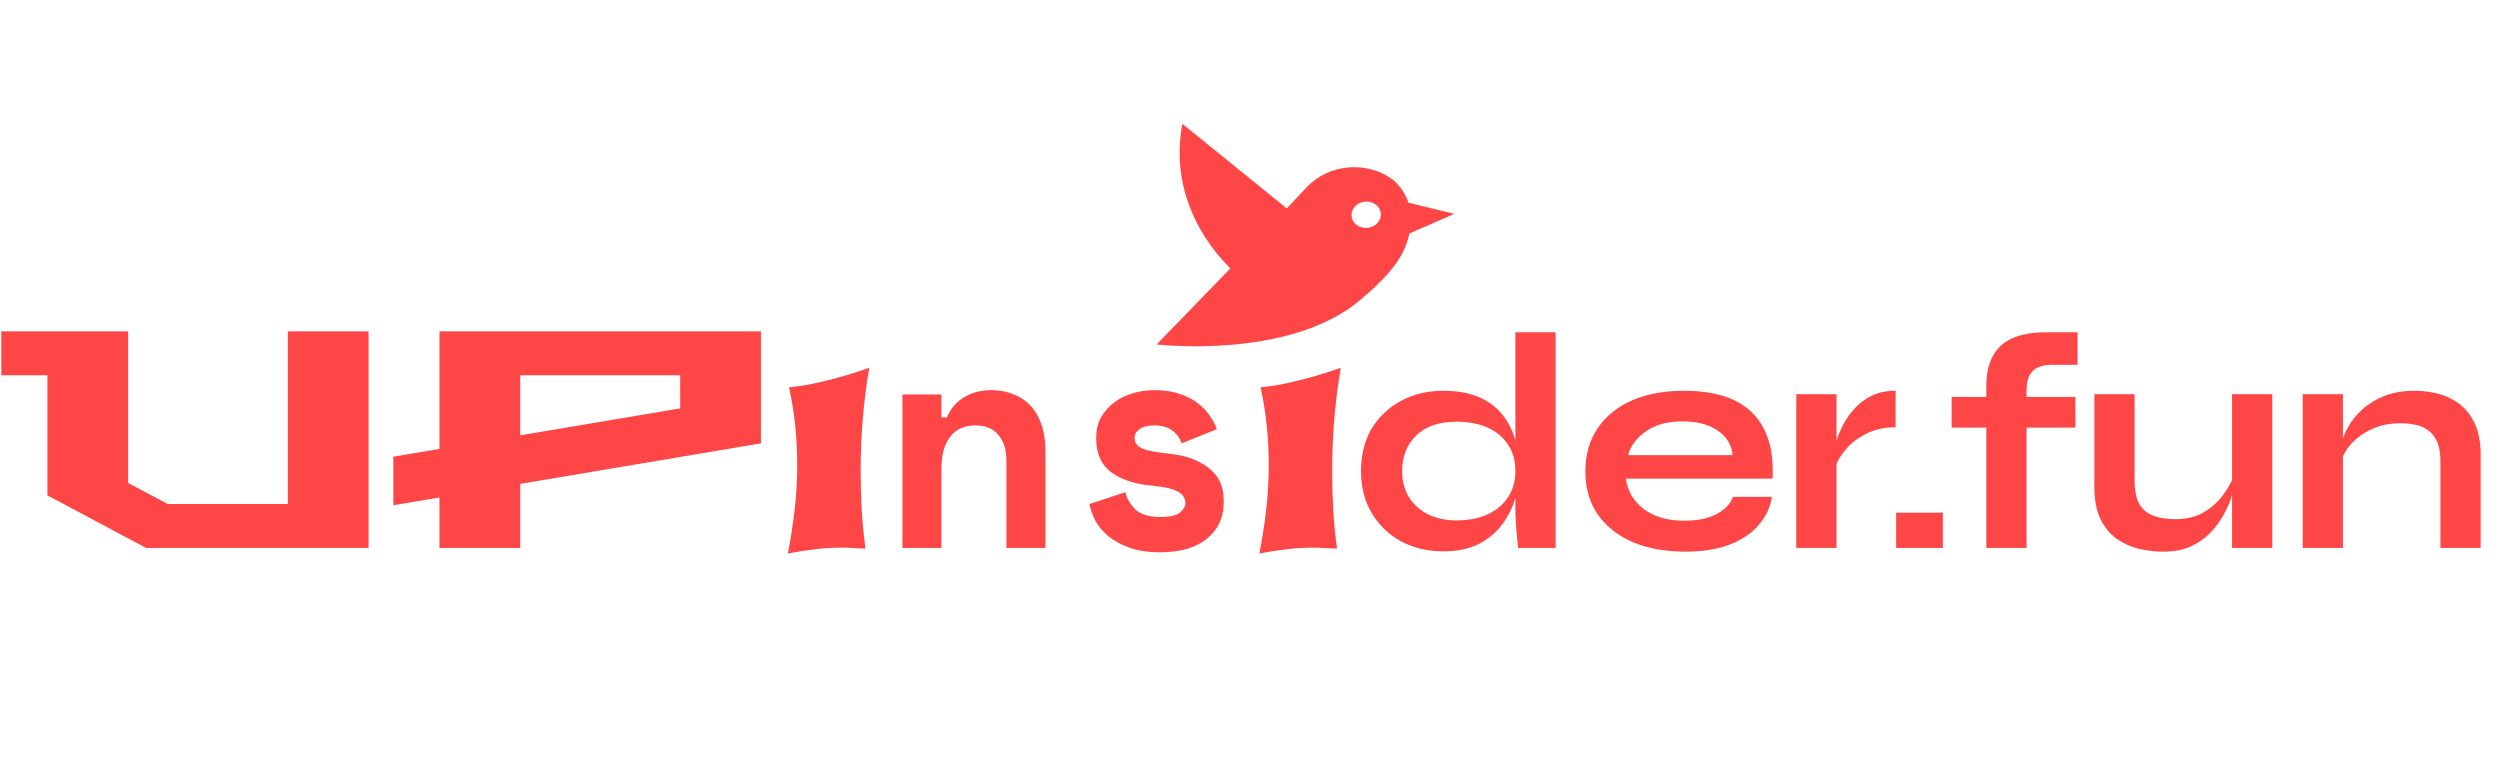 <?xml version="1.0" encoding="UTF-8"?> <svg xmlns="http://www.w3.org/2000/svg" width="808" height="253" viewBox="0 0 808 253" fill="none"><path d="M470.009 69.126L455.23 65.515C453.6 60.728 450.302 58.177 450.302 58.177C448.331 56.672 446.042 55.538 443.569 54.84C441.096 54.142 438.486 53.893 435.889 54.109C433.292 54.324 430.759 54.998 428.434 56.094C426.11 57.19 424.039 58.685 422.342 60.494L415.885 67.362L382.145 40.031C378.839 57.422 384.962 74.032 397.648 86.76L373.81 111.33C373.81 111.33 416.431 116.357 439.429 97.121C451.682 86.862 454.162 81.265 455.532 75.46L470.009 69.126ZM445.144 72.127C443.442 73.937 440.425 74.187 438.449 72.682C437.979 72.325 437.593 71.887 437.314 71.392C437.035 70.897 436.868 70.356 436.822 69.8C436.775 69.243 436.852 68.682 437.046 68.148C437.24 67.615 437.548 67.119 437.952 66.689C439.654 64.879 442.671 64.629 444.648 66.135C446.624 67.64 446.846 70.317 445.144 72.127Z" fill="#FF4646"></path><path d="M0.424 121.295V107.095H41.424V156.095L54.224 162.895H93.024V107.095H119.124V177.095H47.224L15.324 160.095V121.295H0.424ZM127.135 163.295V147.595L142.035 145.095V107.095H245.935V143.295L168.135 156.395V177.095H142.035V160.795L127.135 163.295ZM168.135 140.695L219.835 131.995V121.295H168.135V140.695ZM280.945 118.892C280.001 124.329 279.301 129.83 278.846 135.396C278.39 140.93 278.162 146.529 278.162 152.193C278.162 156.457 278.276 160.689 278.504 164.888C278.764 169.088 279.171 173.222 279.725 177.291C278.52 177.291 277.299 177.242 276.062 177.144C274.826 177.047 273.458 176.998 271.961 176.998C269.292 176.998 266.541 177.161 263.709 177.486C260.877 177.812 257.85 178.284 254.627 178.902C255.538 174.312 256.271 169.608 256.824 164.791C257.378 159.973 257.654 155.074 257.654 150.094C257.654 145.927 257.443 141.776 257.02 137.642C256.596 133.476 255.929 129.325 255.018 125.191C257.166 124.963 259.249 124.67 261.268 124.312C263.286 123.922 265.337 123.466 267.42 122.945C269.503 122.424 271.652 121.838 273.865 121.187C276.079 120.504 278.439 119.739 280.945 118.892ZM304.277 177.095H291.677V127.495H304.277V134.895H306.077C307.21 132.095 309.044 129.929 311.577 128.395C314.11 126.862 317.077 126.095 320.477 126.095C322.877 126.095 325.11 126.495 327.177 127.295C329.31 128.029 331.177 129.195 332.777 130.795C334.377 132.395 335.61 134.429 336.477 136.895C337.41 139.362 337.877 142.295 337.877 145.695V177.095H325.277V148.895C325.277 145.362 324.41 142.595 322.677 140.595C321.01 138.529 318.577 137.495 315.377 137.495C311.644 137.495 308.844 138.762 306.977 141.295C305.177 143.762 304.277 147.095 304.277 151.295V177.095ZM366.707 141.495C366.707 143.095 367.541 144.262 369.207 144.995C370.874 145.662 373.907 146.229 378.307 146.695C383.374 147.229 387.507 148.762 390.707 151.295C393.907 153.762 395.507 157.229 395.507 161.695V162.295C395.507 167.229 393.707 171.162 390.107 174.095C386.507 177.029 381.441 178.495 374.907 178.495C371.041 178.495 367.741 177.995 365.007 176.995C362.274 175.995 360.007 174.762 358.207 173.295C356.407 171.762 355.007 170.095 354.007 168.295C353.074 166.429 352.441 164.629 352.107 162.895L363.707 159.095C364.241 161.229 365.341 163.095 367.007 164.695C368.741 166.295 371.374 167.095 374.907 167.095C378.041 167.095 380.174 166.629 381.307 165.695C382.507 164.695 383.107 163.629 383.107 162.495C383.107 161.829 382.941 161.229 382.607 160.695C382.341 160.095 381.807 159.562 381.007 159.095C380.207 158.562 379.107 158.129 377.707 157.795C376.374 157.462 374.674 157.195 372.607 156.995C367.007 156.529 362.541 155.095 359.207 152.695C355.941 150.229 354.307 146.629 354.307 141.895V141.295C354.307 138.829 354.841 136.662 355.907 134.795C356.974 132.929 358.374 131.362 360.107 130.095C361.841 128.762 363.841 127.762 366.107 127.095C368.374 126.429 370.707 126.095 373.107 126.095C376.241 126.095 378.941 126.495 381.207 127.295C383.541 128.029 385.507 129.029 387.107 130.295C388.707 131.495 390.007 132.862 391.007 134.395C392.007 135.862 392.774 137.295 393.307 138.695L381.907 143.295C381.307 141.495 380.274 140.095 378.807 139.095C377.341 138.029 375.441 137.495 373.107 137.495C370.974 137.495 369.374 137.895 368.307 138.695C367.241 139.429 366.707 140.362 366.707 141.495ZM433.344 118.892C432.4 124.329 431.7 129.83 431.244 135.396C430.788 140.93 430.561 146.529 430.561 152.193C430.561 156.457 430.674 160.689 430.902 164.888C431.163 169.088 431.57 173.222 432.123 177.291C430.919 177.291 429.698 177.242 428.461 177.144C427.224 177.047 425.857 176.998 424.359 176.998C421.69 176.998 418.939 177.161 416.107 177.486C413.275 177.812 410.248 178.284 407.025 178.902C407.937 174.312 408.669 169.608 409.223 164.791C409.776 159.973 410.053 155.074 410.053 150.094C410.053 145.927 409.841 141.776 409.418 137.642C408.995 133.476 408.327 129.325 407.416 125.191C409.564 124.963 411.648 124.67 413.666 124.312C415.684 123.922 417.735 123.466 419.818 122.945C421.902 122.424 424.05 121.838 426.264 121.187C428.477 120.504 430.837 119.739 433.344 118.892ZM466.475 178.195C461.475 178.195 456.942 177.129 452.875 174.995C448.875 172.795 445.709 169.762 443.375 165.895C441.042 161.962 439.875 157.429 439.875 152.295C439.875 147.029 441.009 142.462 443.275 138.595C445.609 134.729 448.775 131.729 452.775 129.595C456.775 127.395 461.342 126.295 466.475 126.295C470.942 126.295 474.742 126.962 477.875 128.295C481.009 129.629 483.542 131.495 485.475 133.895C487.409 136.229 488.809 138.962 489.675 142.095C490.609 145.229 491.075 148.629 491.075 152.295C491.075 155.229 490.609 158.229 489.675 161.295C488.742 164.295 487.309 167.095 485.375 169.695C483.442 172.229 480.909 174.295 477.775 175.895C474.642 177.429 470.875 178.195 466.475 178.195ZM470.675 168.195C474.609 168.195 478.009 167.529 480.875 166.195C483.742 164.862 485.942 162.995 487.475 160.595C489.009 158.195 489.775 155.429 489.775 152.295C489.775 148.895 488.975 146.029 487.375 143.695C485.842 141.295 483.642 139.462 480.775 138.195C477.975 136.929 474.609 136.295 470.675 136.295C465.142 136.295 460.842 137.762 457.775 140.695C454.709 143.629 453.175 147.495 453.175 152.295C453.175 155.495 453.909 158.295 455.375 160.695C456.842 163.029 458.875 164.862 461.475 166.195C464.142 167.529 467.209 168.195 470.675 168.195ZM489.775 107.395H502.775V177.095H490.675C490.475 175.562 490.275 173.595 490.075 171.195C489.875 168.729 489.775 166.429 489.775 164.295V107.395ZM560.087 160.595H572.687C572.154 163.995 570.72 167.029 568.387 169.695C566.12 172.362 563.02 174.462 559.087 175.995C555.154 177.529 550.354 178.295 544.687 178.295C538.354 178.295 532.754 177.295 527.887 175.295C523.02 173.229 519.22 170.262 516.487 166.395C513.754 162.529 512.387 157.862 512.387 152.395C512.387 146.929 513.72 142.262 516.387 138.395C519.054 134.462 522.754 131.462 527.487 129.395C532.287 127.329 537.887 126.295 544.287 126.295C550.82 126.295 556.254 127.329 560.587 129.395C564.92 131.462 568.12 134.595 570.187 138.795C572.32 142.929 573.22 148.229 572.887 154.695H525.487C525.82 157.229 526.754 159.529 528.287 161.595C529.887 163.662 532.02 165.295 534.687 166.495C537.42 167.695 540.654 168.295 544.387 168.295C548.52 168.295 551.954 167.595 554.687 166.195C557.487 164.729 559.287 162.862 560.087 160.595ZM543.687 136.195C538.887 136.195 534.987 137.262 531.987 139.395C528.987 141.462 527.054 144.029 526.187 147.095H559.987C559.654 143.762 558.054 141.129 555.187 139.195C552.387 137.195 548.554 136.195 543.687 136.195ZM580.561 127.395H593.561V177.095H580.561V127.395ZM612.661 138.095C608.927 138.095 605.694 138.829 602.961 140.295C600.227 141.695 598.027 143.429 596.361 145.495C594.694 147.562 593.527 149.562 592.861 151.495L592.761 145.995C592.827 145.195 593.094 144.029 593.561 142.495C594.027 140.895 594.727 139.195 595.661 137.395C596.594 135.529 597.827 133.762 599.361 132.095C600.894 130.362 602.761 128.962 604.961 127.895C607.161 126.829 609.727 126.295 612.661 126.295V138.095ZM627.938 165.695V177.095H612.838V165.695H627.938ZM630.775 128.295H670.775V138.195H630.775V128.295ZM661.175 107.395H671.475V117.895H664.275C662.342 117.829 660.675 118.029 659.275 118.495C657.875 118.962 656.809 119.829 656.075 121.095C655.342 122.295 654.975 124.029 654.975 126.295V177.095H641.975V124.695C641.975 120.695 642.709 117.429 644.175 114.895C645.642 112.295 647.809 110.395 650.675 109.195C653.542 107.995 657.042 107.395 661.175 107.395ZM734.404 177.095H721.404V127.395H734.404V177.095ZM722.104 153.195L722.204 156.595C722.071 157.529 721.738 158.895 721.204 160.695C720.671 162.429 719.838 164.295 718.704 166.295C717.638 168.295 716.238 170.229 714.504 172.095C712.771 173.895 710.638 175.395 708.104 176.595C705.571 177.729 702.571 178.295 699.104 178.295C696.371 178.295 693.671 177.962 691.004 177.295C688.404 176.629 686.038 175.529 683.904 173.995C681.771 172.395 680.071 170.262 678.804 167.595C677.538 164.929 676.904 161.562 676.904 157.495V127.395H689.904V155.295C689.904 158.495 690.404 161.029 691.404 162.895C692.471 164.695 694.004 165.962 696.004 166.695C698.004 167.429 700.371 167.795 703.104 167.795C706.704 167.795 709.804 167.029 712.404 165.495C715.004 163.895 717.104 161.962 718.704 159.695C720.371 157.429 721.504 155.262 722.104 153.195ZM744.24 127.395H757.24V177.095H744.24V127.395ZM780.34 126.295C783.407 126.295 786.24 126.695 788.84 127.495C791.44 128.295 793.707 129.529 795.64 131.195C797.574 132.862 799.074 134.995 800.14 137.595C801.207 140.129 801.74 143.162 801.74 146.695V177.095H788.74V148.995C788.74 144.795 787.707 141.729 785.64 139.795C783.64 137.795 780.34 136.795 775.74 136.795C772.274 136.795 769.14 137.462 766.34 138.795C763.54 140.129 761.274 141.829 759.54 143.895C757.807 145.895 756.807 147.995 756.54 150.195L756.44 145.095C756.774 142.762 757.54 140.495 758.74 138.295C759.94 136.095 761.54 134.095 763.54 132.295C765.607 130.429 768.04 128.962 770.84 127.895C773.64 126.829 776.807 126.295 780.34 126.295Z" fill="#FF4646"></path></svg> 